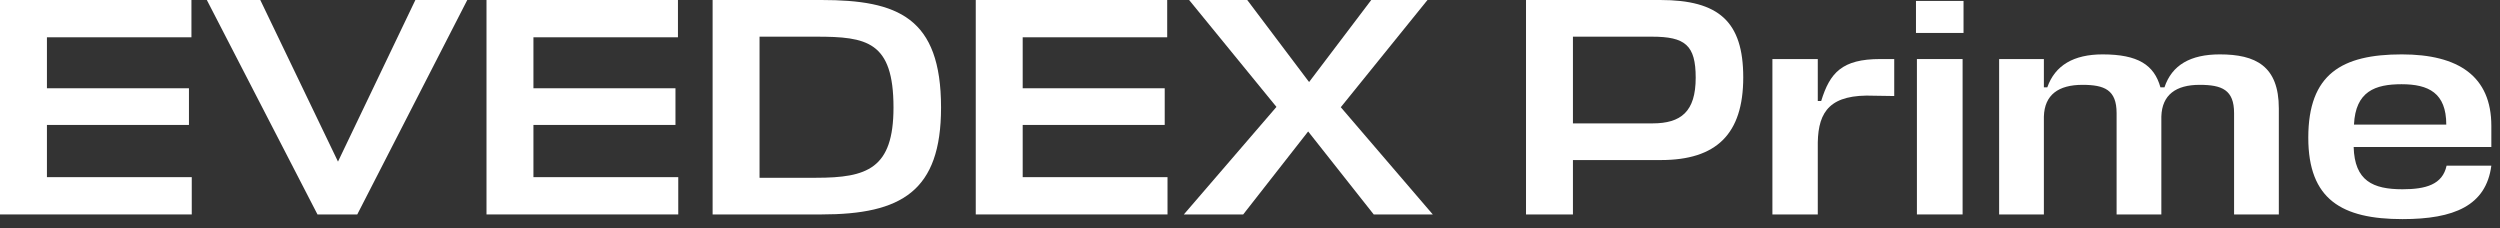 <?xml version="1.0" encoding="utf-8"?>
<svg xmlns="http://www.w3.org/2000/svg" fill="none" height="100%" overflow="visible" preserveAspectRatio="none" style="display: block;" viewBox="0 0 241 22" width="100%">
<rect x="0" y="0" width="241" height="22" fill="#333333" stroke="none"/>
<g id="EVEDEX Prime">
<path d="M240.165 12.134V14.171H226.893C226.983 17.437 228.75 18.245 231.597 18.245C233.844 18.245 235.461 17.796 235.851 15.969H240.165C239.656 19.833 236.57 21.122 231.597 21.122C225.754 21.122 222.519 19.234 222.519 13.272C222.519 7.13 225.754 5.243 231.537 5.243C237.019 5.243 240.165 7.37 240.165 12.134ZM231.507 8.119C228.96 8.119 227.073 8.808 226.923 12.014H235.821C235.821 8.958 234.113 8.119 231.507 8.119Z" fill="white" id="Vector"/>
<path d="M204.04 20.672V10.905C204.04 8.658 202.872 8.179 200.745 8.179C198.438 8.179 197.09 9.138 197.03 11.235V20.672H192.716V5.692H197.03V8.419H197.359C198.108 6.292 199.906 5.243 202.692 5.243C206.107 5.243 207.665 6.262 208.265 8.419H208.654C209.373 6.262 211.171 5.243 213.987 5.243C217.432 5.243 219.679 6.351 219.679 10.456V20.672H215.365V10.905C215.365 8.658 214.197 8.179 212.04 8.179C209.763 8.179 208.414 9.138 208.354 11.235V20.672H204.04Z" fill="white" id="Vector_2"/>
<path d="M184.79 5.692H189.194V20.672H184.79V5.692ZM189.284 3.176H184.7V0.09H189.284V3.176Z" fill="white" id="Vector_3"/>
<path d="M181.256 5.692H182.604V9.257L180.686 9.228C176.432 9.048 175.294 10.726 175.234 13.722V20.672H170.86V5.692H175.234V9.737H175.563C176.402 7.011 177.571 5.692 181.256 5.692Z" fill="white" id="Vector_4"/>
<path d="M168.049 7.46C168.049 12.943 165.442 15.429 160.109 15.429H151.631V20.672H147.107V1.30818e-05H160.049C165.682 1.30818e-05 168.049 2.067 168.049 7.46ZM159.24 3.535H151.631V11.894H159.3C162.057 11.894 163.465 10.756 163.465 7.49C163.465 4.344 162.446 3.535 159.24 3.535Z" fill="white" id="Vector_5"/>
<path d="M132.427 20.672L126.106 12.673L119.844 20.672H114.122L123.05 10.306L114.631 1.30818e-05H120.234L126.196 7.909L132.188 1.30818e-05H137.61L129.252 10.336L138.12 20.672H132.427Z" fill="white" id="Vector_6"/>
<path d="M112.548 17.077V20.672H94.063V1.30818e-05H112.518V3.595H98.587V8.509H112.278V12.044H98.587V17.077H112.548Z" fill="white" id="Vector_7"/>
<path d="M68.696 20.672V1.30818e-05H79.182C86.552 1.30818e-05 90.717 1.678 90.717 10.366C90.717 18.425 86.912 20.672 79.182 20.672H68.696ZM78.673 17.137C83.586 17.137 86.133 16.268 86.133 10.366C86.133 3.985 83.556 3.535 78.673 3.535H73.22V17.137H78.673Z" fill="white" id="Vector_8"/>
<path d="M65.384 17.077V20.672H46.899V1.30818e-05H65.354V3.595H51.423V8.509H65.115V12.044H51.423V17.077H65.384Z" fill="white" id="Vector_9"/>
<path d="M45.045 1.30818e-05L34.44 20.672H30.605L19.939 1.30818e-05H25.092L32.582 15.579L40.042 1.30818e-05H45.045Z" fill="white" id="Vector_10"/>
<path d="M18.485 17.077V20.672H-0V4.89027e-05H18.455V3.595H4.524V8.509H18.215V12.044H4.524V17.077H18.485Z" fill="white" id="Vector_11"/>
</g>
</svg>